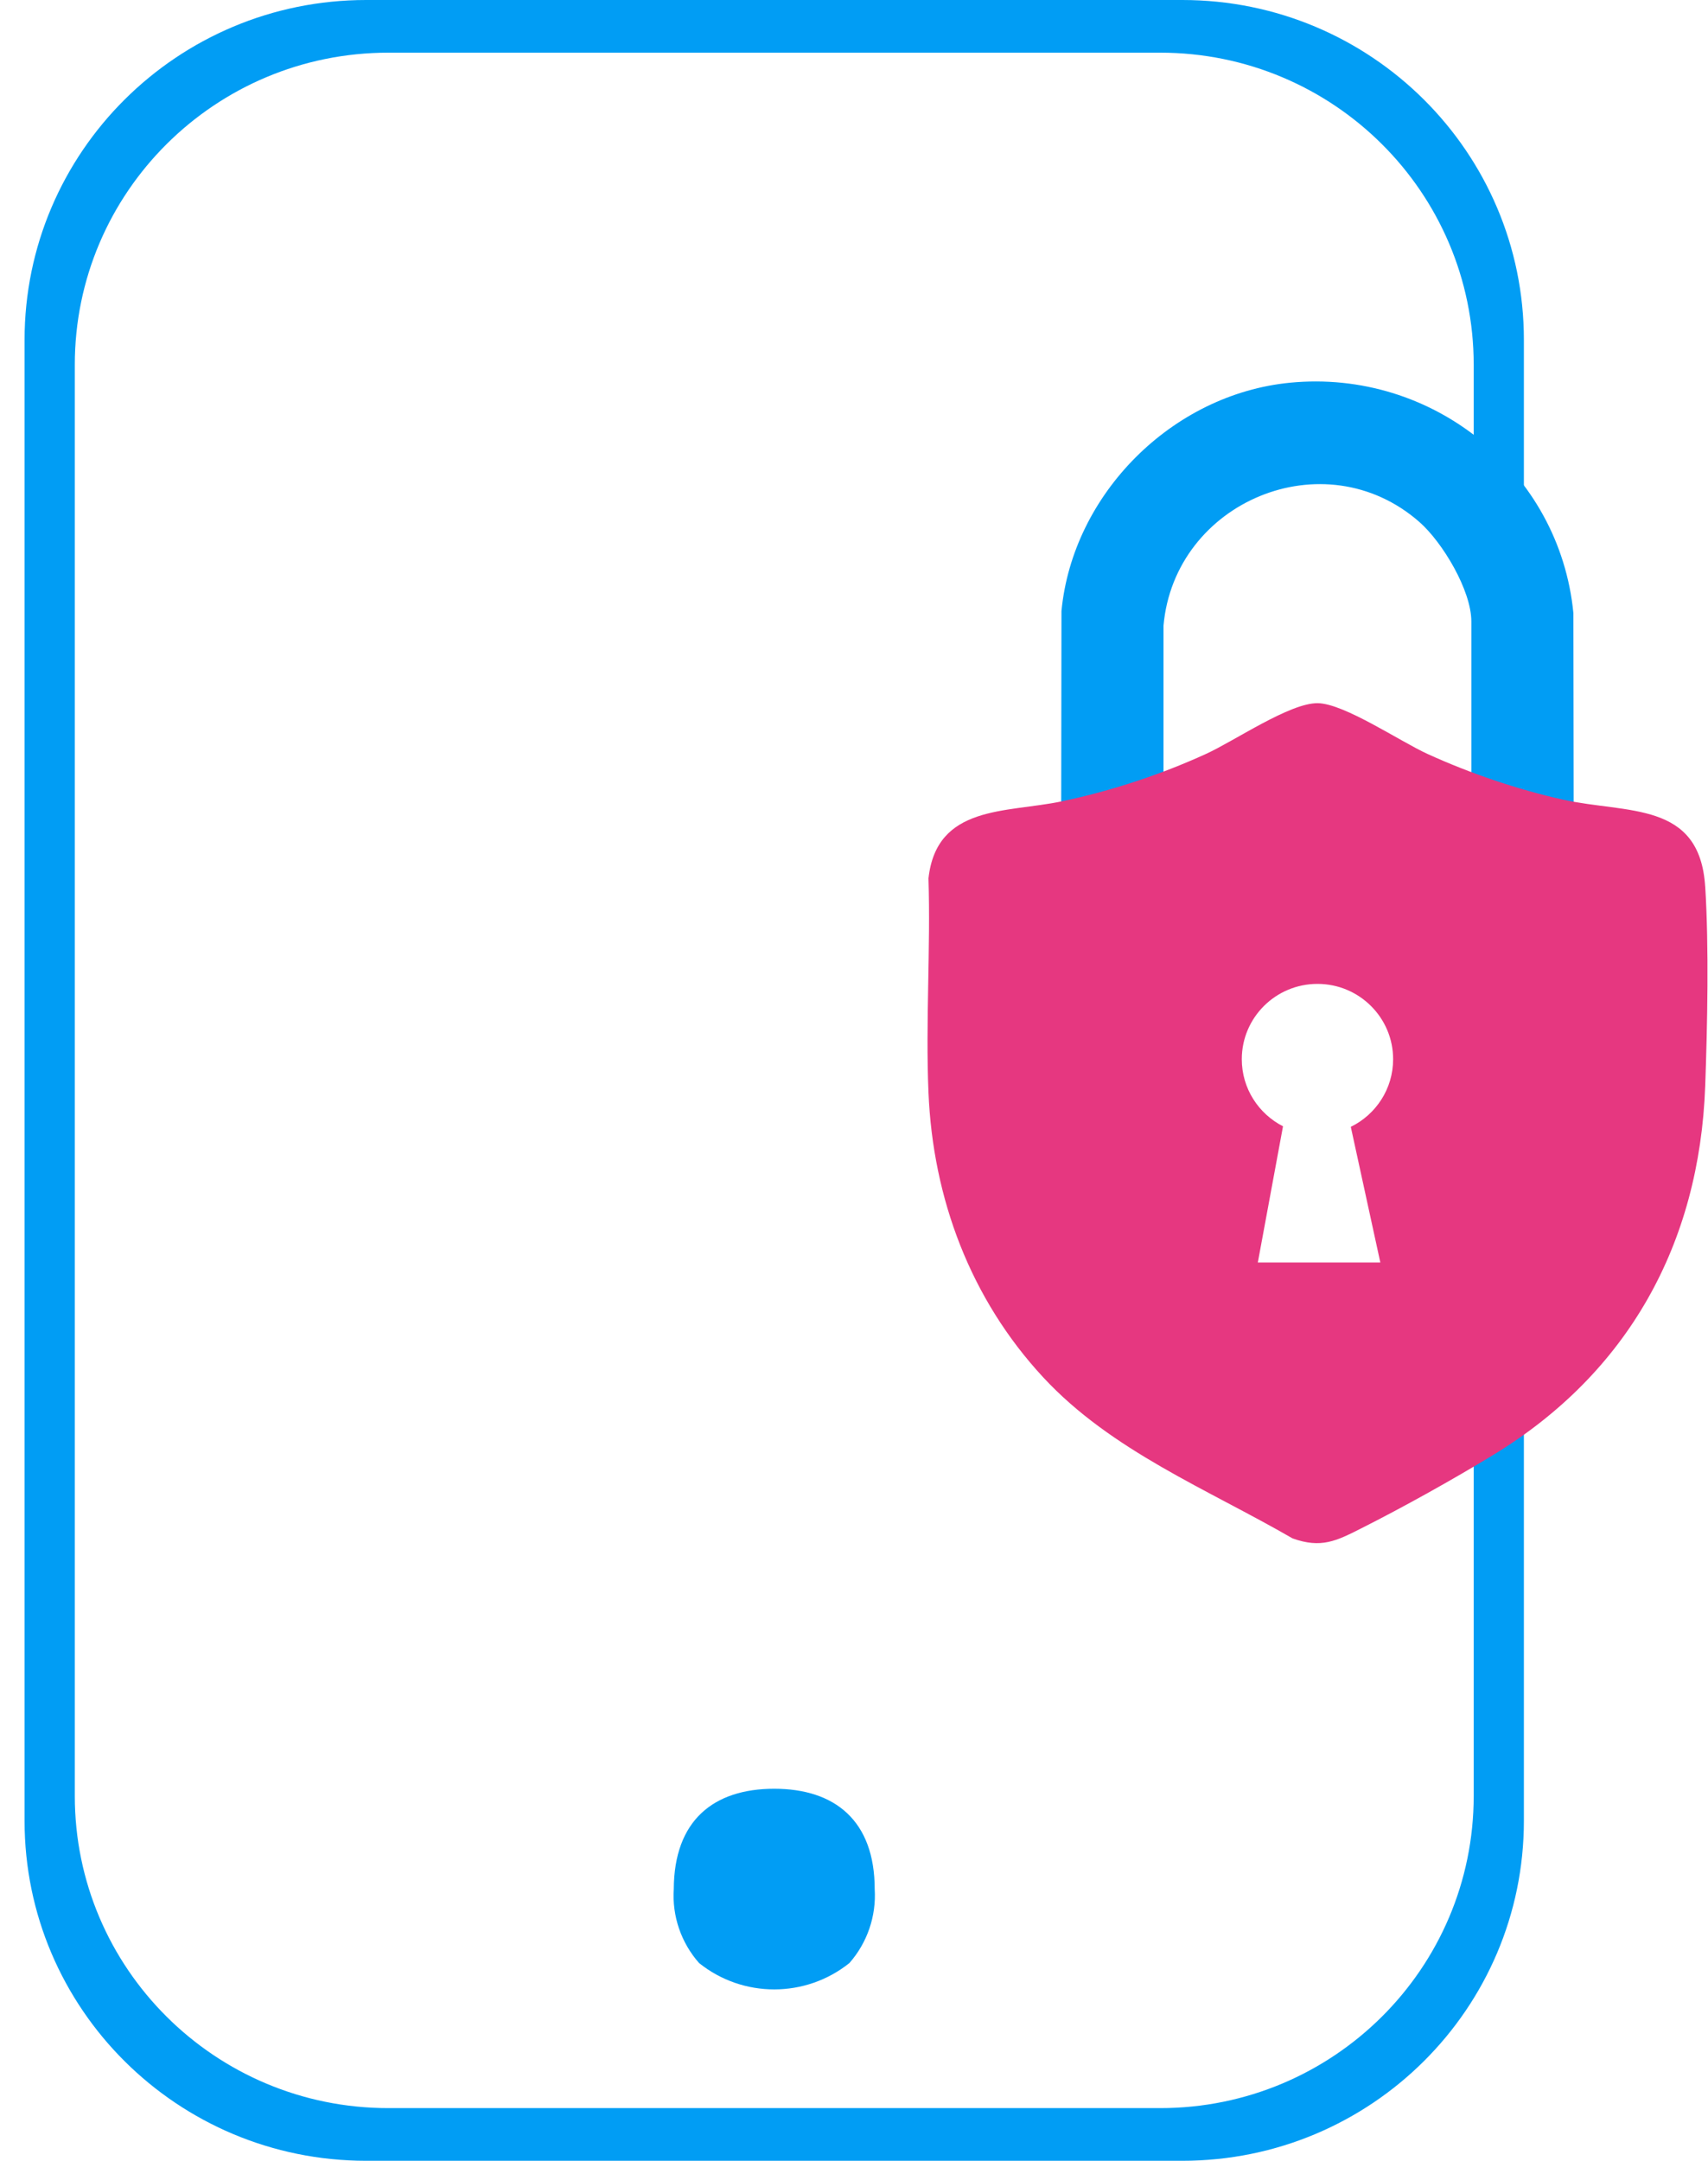 <svg width="68" height="86" viewBox="0 0 68 86" fill="none" xmlns="http://www.w3.org/2000/svg">
<g clip-path="url(#clip0_43_933)">
<path d="M30.824 71.191C33.241 71.191 34.824 72.464 34.824 75.186C34.891 76.26 34.529 77.319 33.817 78.128C32.069 79.527 29.578 79.527 27.832 78.128C27.118 77.319 26.754 76.26 26.825 75.186C26.835 72.453 28.408 71.191 30.824 71.191Z" fill="#019DF4"/>
<path d="M47.072 0H14.577C7.066 0 0.978 6.059 0.978 13.532V72.466C0.978 79.94 7.066 85.998 14.577 85.998H47.072C54.582 85.998 60.67 79.94 60.67 72.466V13.532C60.672 6.059 54.584 0 47.072 0ZM58.672 71.478C58.672 78.341 53.082 83.902 46.188 83.902H15.463C8.566 83.902 2.978 78.339 2.978 71.478V14.52C2.976 7.659 8.566 2.096 15.463 2.096H46.188C53.084 2.096 58.672 7.659 58.672 14.52V71.478Z" fill="#019DF4"/>
<path d="M46.322 33.203V24.9C46.76 19.97 52.723 17.455 56.51 20.775C57.43 21.583 58.578 23.497 58.578 24.734V33.203H62.654L62.641 24.401C62.091 18.765 57.022 14.681 51.356 15.232C46.668 15.688 42.706 19.658 42.26 24.319L42.248 33.203H46.323H46.322Z" fill="#019DF4"/>
<path d="M67.888 35.29C67.674 31.867 64.777 32.393 62.221 31.824C60.417 31.422 58.511 30.773 56.834 30.007C55.725 29.5 53.517 28 52.463 27.986C51.354 27.971 49.158 29.484 48.015 30.005C46.188 30.839 44.227 31.483 42.257 31.896C40.05 32.357 37.293 32.027 36.965 34.957C37.052 37.776 36.847 40.669 36.965 43.479C37.141 47.701 38.637 51.696 41.536 54.82C44.247 57.742 48.061 59.263 51.461 61.228C52.595 61.632 53.196 61.333 54.185 60.833C55.866 59.986 57.826 58.894 59.435 57.915C64.819 54.647 67.663 49.502 67.889 43.22C67.976 40.786 68.04 37.691 67.889 35.283L67.888 35.29ZM54.953 50.248H50.077L51.08 44.826C50.106 44.328 49.439 43.321 49.439 42.156C49.439 40.5 50.789 39.158 52.452 39.158C54.115 39.158 55.464 40.502 55.464 42.156C55.464 43.337 54.778 44.359 53.779 44.848L54.955 50.248H54.953Z" fill="#E63780"/>
</g>
<defs>
<clipPath id="clip0_43_933">
<rect width="67" height="86" fill="white" transform="translate(0.978)"/>
</clipPath>
</defs>
</svg>

